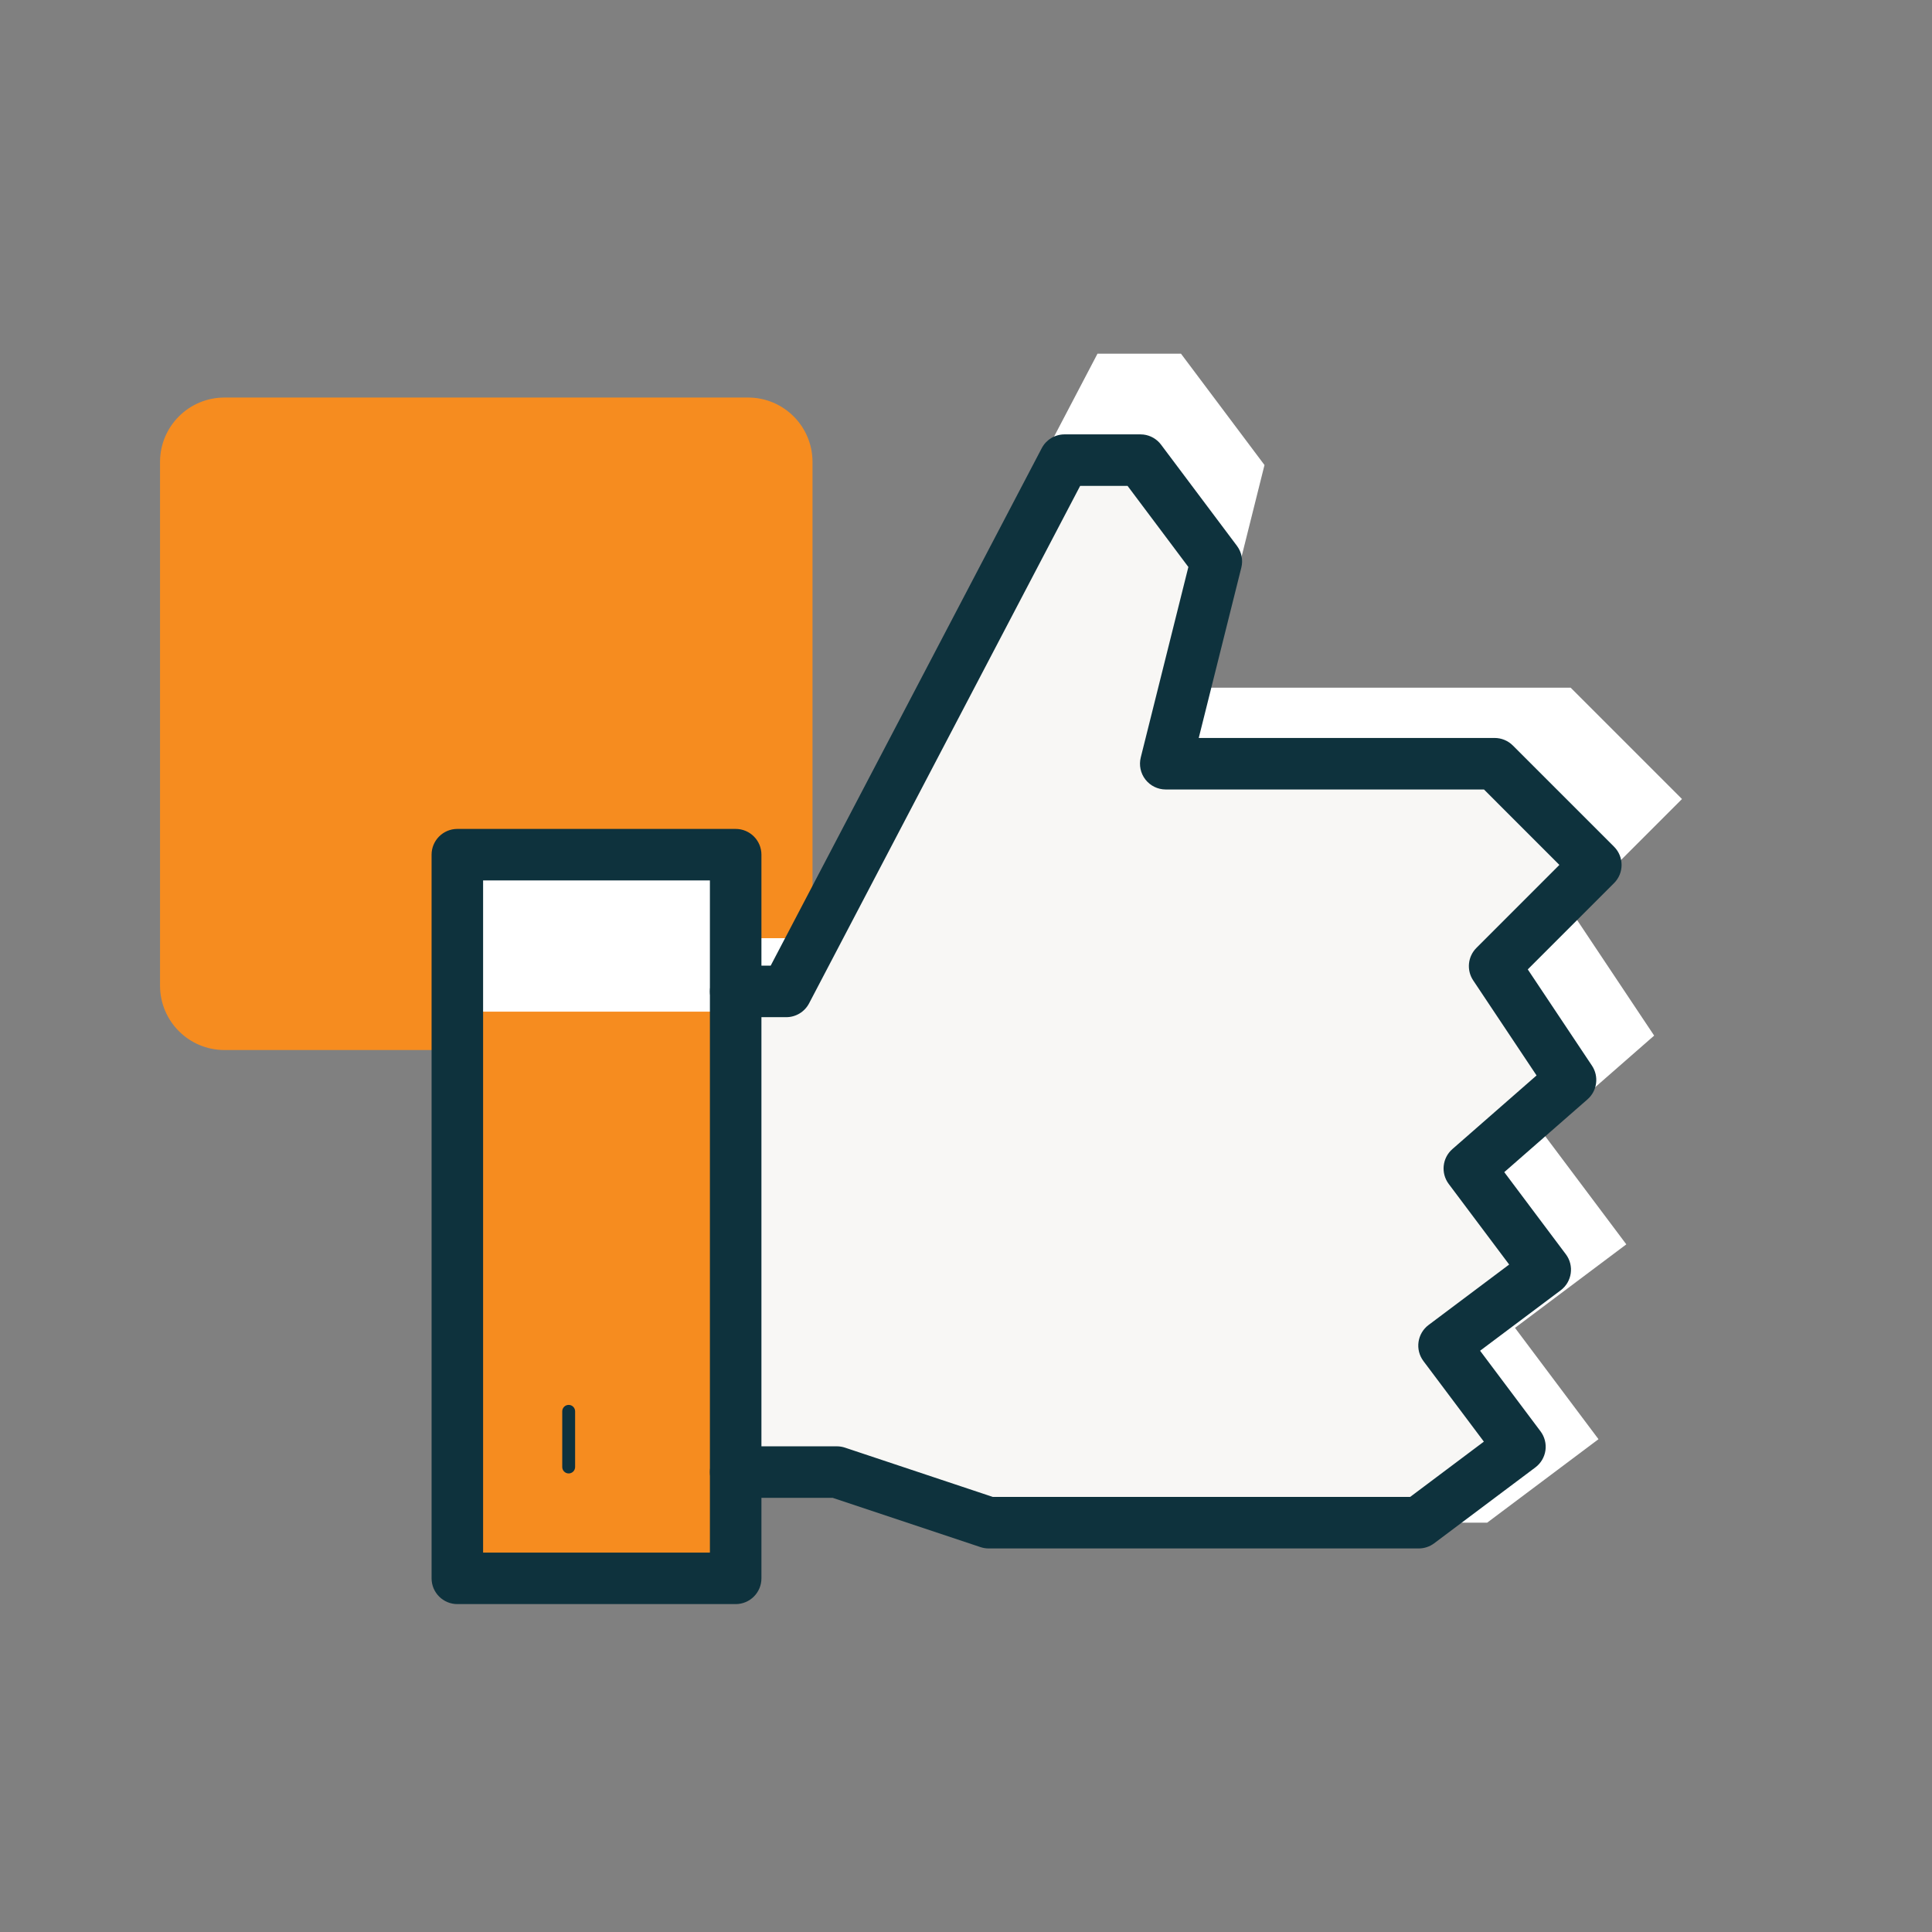<svg width="150" height="150" viewBox="0 0 150 150" fill="none" xmlns="http://www.w3.org/2000/svg">
<rect x="0" y="0" width="150" height="150" fill="#808080" stroke="none"/>
<path d="M12.425 35.865C12.425 33.104 14.663 30.865 17.425 30.865H58.083C60.845 30.865 63.083 33.104 63.083 35.865V76.524C63.083 79.285 60.845 81.524 58.083 81.524H17.425C14.663 81.524 12.425 79.285 12.425 76.524V35.865Z" fill="#F68C1F"/>
<path d="M121.945 70.68L130.589 62.036L121.945 53.392H93.853L98.175 36.105L91.692 27.461H85.209L61.44 72.841H57.118V66.358H35.508V122.542H57.118V113.898H65.761L78.727 118.22H115.463L124.106 111.738L117.624 103.094L126.267 96.611L119.784 87.967L128.428 80.404L121.945 70.68Z" fill="white"/>
<path d="M57.118 78.545H35.508V122.541H57.118V78.545Z" fill="#F68C1F"/>
<path d="M57.117 76.973H61.046L82.652 35.725H88.544L94.437 43.581L90.508 59.295H116.043L123.9 67.152L116.043 75.008L121.936 83.847L114.079 90.722L119.971 98.579L112.115 104.471L118.007 112.328L110.15 118.221H76.759L64.974 114.292H57.117" fill="#F8F7F5"/>
<path d="M88.545 33.725L88.778 33.738C89.319 33.802 89.814 34.084 90.144 34.524L96.037 42.381C96.398 42.863 96.523 43.482 96.377 44.066L93.07 57.295H116.043C116.573 57.295 117.083 57.506 117.458 57.881L125.314 65.737C126.095 66.518 126.095 67.785 125.314 68.566L118.616 75.264L123.599 82.738C124.156 83.573 124.008 84.692 123.253 85.353L116.791 91.005L121.571 97.379C122.234 98.263 122.055 99.516 121.172 100.179L114.914 104.871L119.607 111.128C119.925 111.552 120.062 112.086 119.987 112.611C119.912 113.136 119.631 113.61 119.207 113.928L111.35 119.82C111.004 120.08 110.583 120.221 110.15 120.221H76.76C76.545 120.221 76.331 120.186 76.127 120.118L64.649 116.292H57.117C56.012 116.292 55.117 115.397 55.117 114.292C55.117 113.188 56.013 112.292 57.117 112.292H64.973C65.188 112.292 65.402 112.327 65.606 112.395L77.084 116.221H109.484L115.207 111.928L110.514 105.672C109.852 104.788 110.031 103.534 110.915 102.871L117.171 98.178L112.479 91.922C111.852 91.085 111.974 89.906 112.761 89.217L119.298 83.497L114.379 76.118C113.85 75.325 113.955 74.269 114.629 73.595L121.07 67.151L115.215 61.295H90.508C89.893 61.295 89.311 61.011 88.932 60.526C88.553 60.041 88.419 59.407 88.568 58.81L92.265 44.02L87.544 37.725H83.862L62.817 77.9C62.472 78.559 61.79 78.973 61.046 78.973H57.117C56.013 78.972 55.117 78.077 55.117 76.973C55.117 75.868 56.013 74.973 57.117 74.973H59.836L80.88 34.797C81.225 34.138 81.908 33.725 82.652 33.725H88.545Z" fill="#0E323D"/>
<path d="M57.117 64.357C58.222 64.357 59.117 65.253 59.117 66.357V122.542C59.117 123.646 58.222 124.542 57.117 124.542H35.508C34.404 124.542 33.508 123.646 33.508 122.542V66.357C33.508 65.253 34.404 64.357 35.508 64.357H57.117ZM37.508 120.542H55.117V68.357H37.508V120.542Z" fill="#0E323D"/>
<path d="M43.652 113.898V109.576C43.652 109.3 43.876 109.076 44.152 109.076C44.428 109.076 44.652 109.3 44.652 109.576V113.898C44.651 114.174 44.428 114.398 44.152 114.398C43.876 114.398 43.652 114.174 43.652 113.898Z" fill="#0E323D"/>
</svg>
